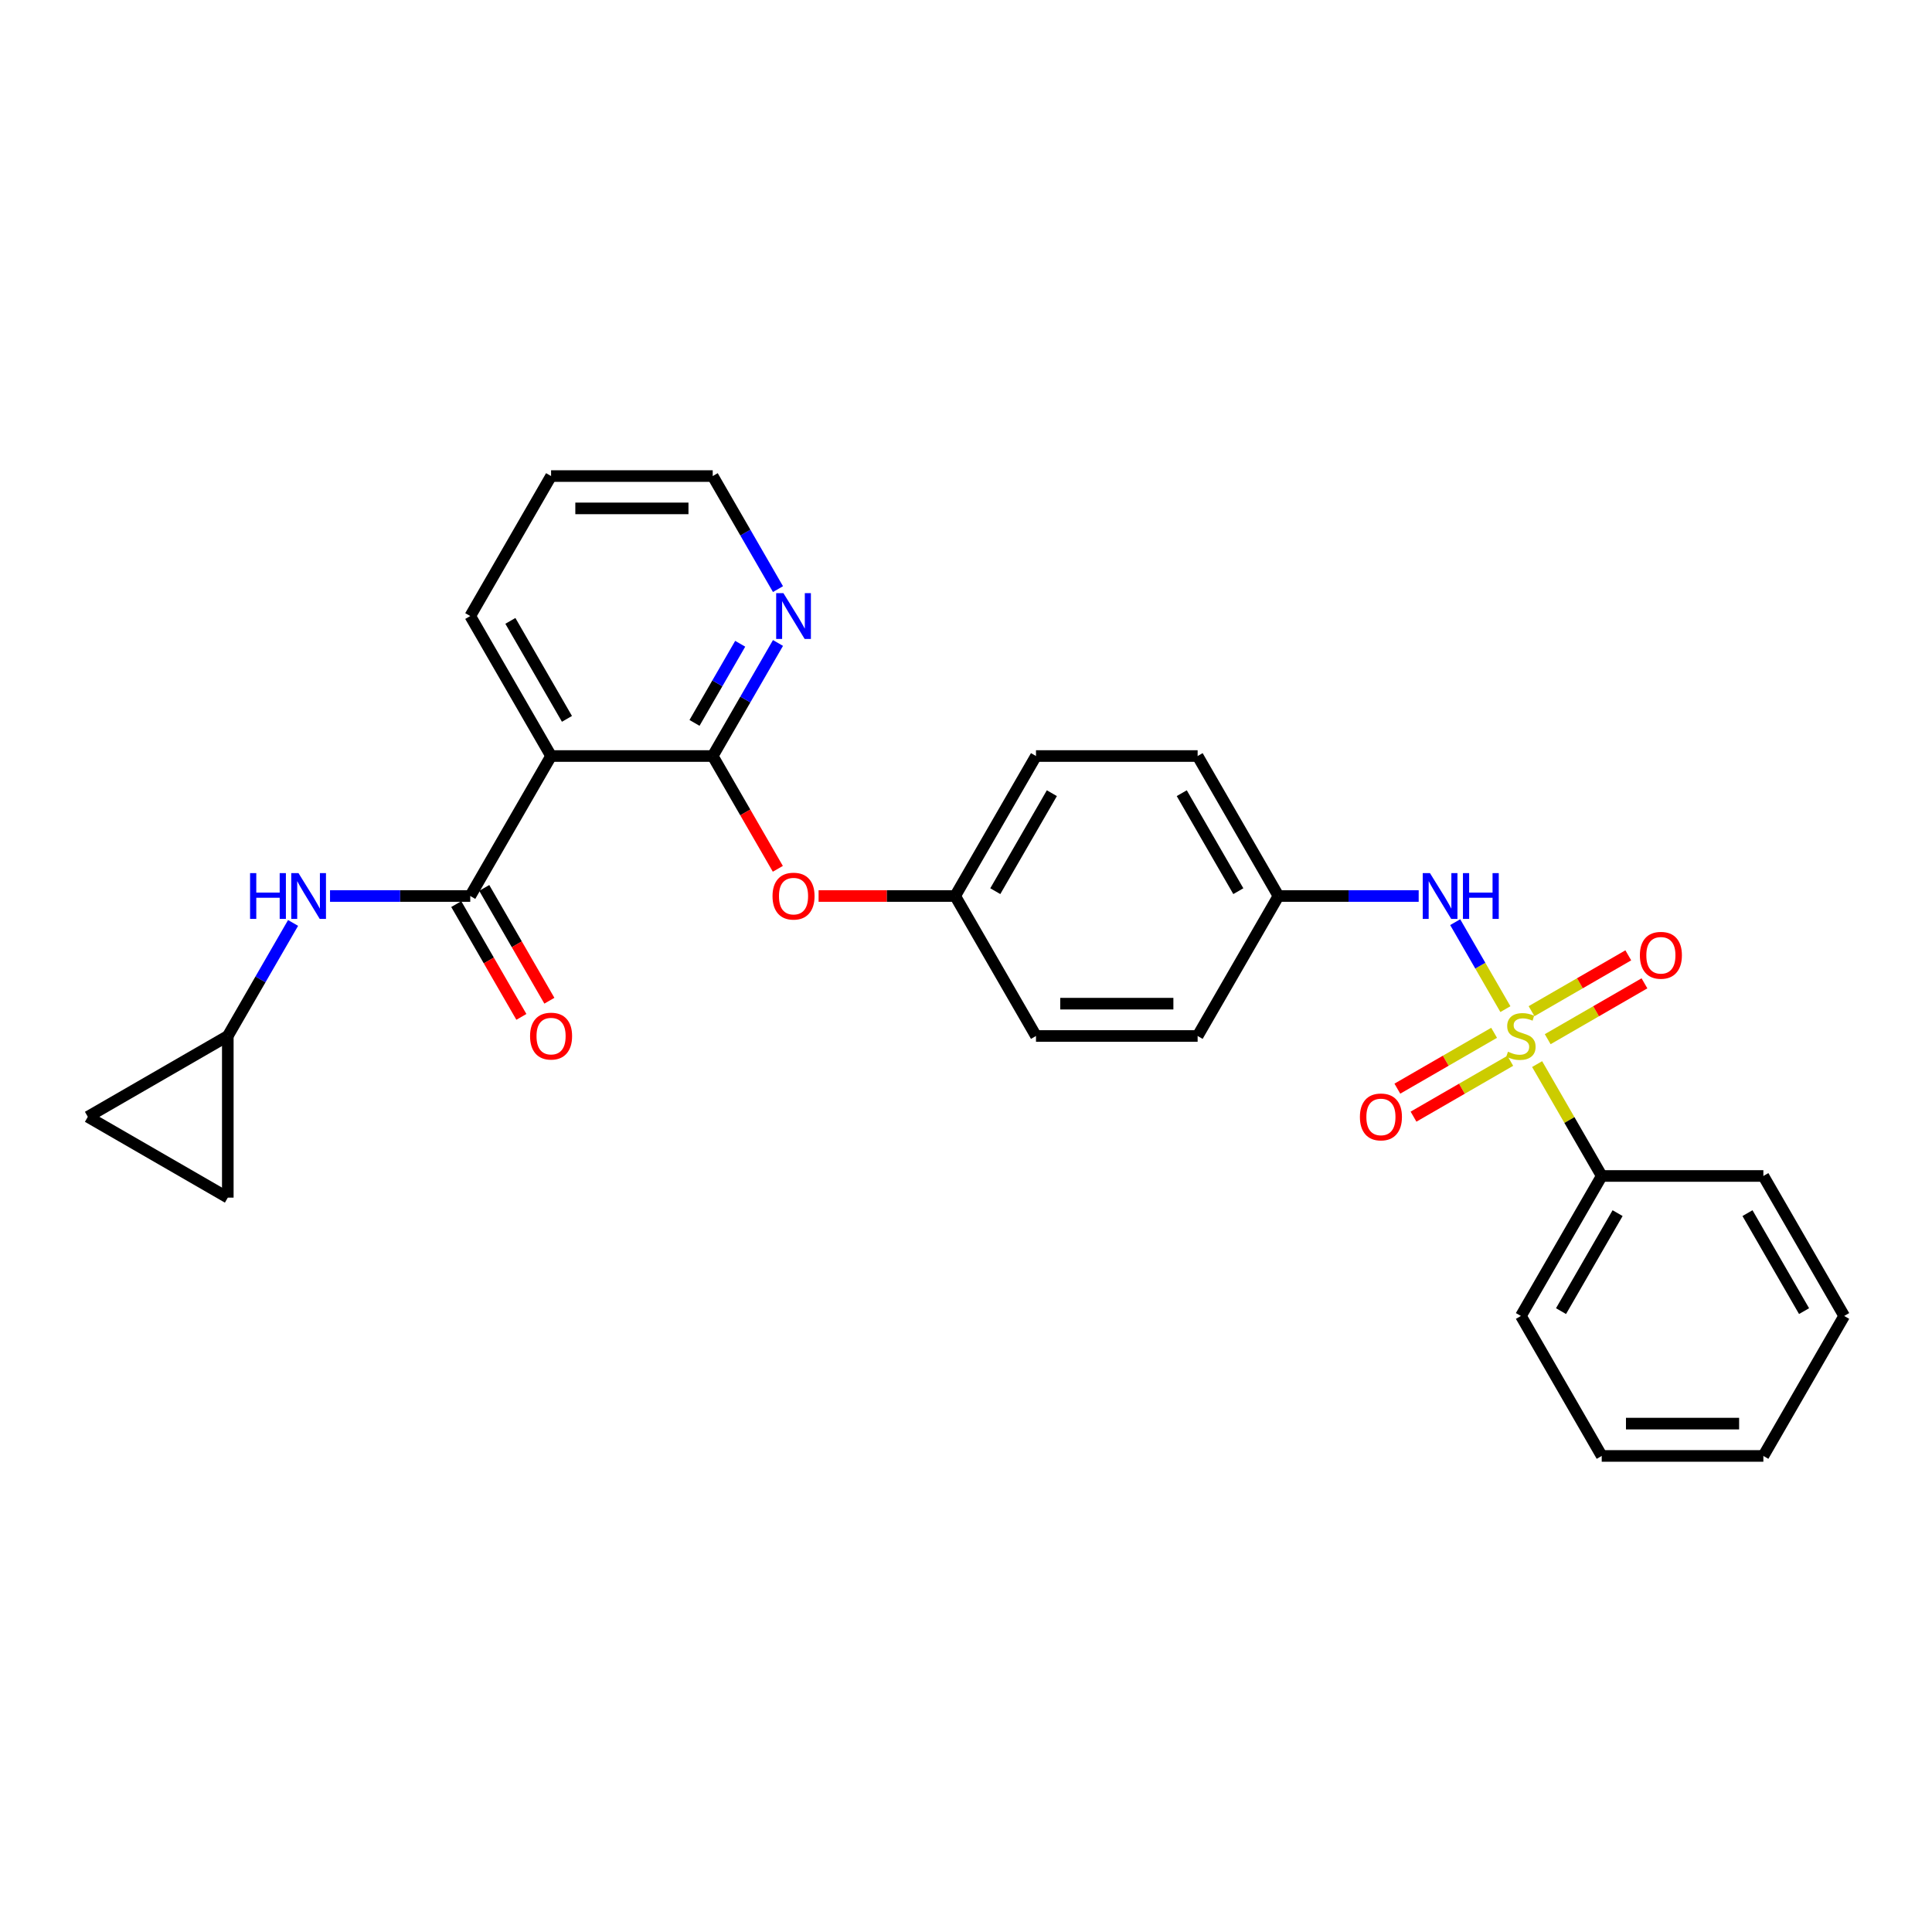 <?xml version='1.0' encoding='iso-8859-1'?>
<svg version='1.1' baseProfile='full'
              xmlns='http://www.w3.org/2000/svg'
                      xmlns:rdkit='http://www.rdkit.org/xml'
                      xmlns:xlink='http://www.w3.org/1999/xlink'
                  xml:space='preserve'
width='1000px' height='1000px' viewBox='0 0 1000 1000'>
<!-- END OF HEADER -->
<rect style='opacity:1.0;fill:#FFFFFF;stroke:none' width='1000' height='1000' x='0' y='0'> </rect>
<path class='bond-3' d='M 779.19,522.323 L 766.196,499.816' style='fill:none;fill-rule:evenodd;stroke:#CCCC00;stroke-width:6px;stroke-linecap:butt;stroke-linejoin:miter;stroke-opacity:1' />
<path class='bond-3' d='M 766.196,499.816 L 753.202,477.31' style='fill:none;fill-rule:evenodd;stroke:#0000FF;stroke-width:6px;stroke-linecap:butt;stroke-linejoin:miter;stroke-opacity:1' />
<path class='bond-6' d='M 773.347,534.575 L 748.308,549.032' style='fill:none;fill-rule:evenodd;stroke:#CCCC00;stroke-width:6px;stroke-linecap:butt;stroke-linejoin:miter;stroke-opacity:1' />
<path class='bond-6' d='M 748.308,549.032 L 723.268,563.488' style='fill:none;fill-rule:evenodd;stroke:#FF0000;stroke-width:6px;stroke-linecap:butt;stroke-linejoin:miter;stroke-opacity:1' />
<path class='bond-6' d='M 781.713,549.066 L 756.674,563.523' style='fill:none;fill-rule:evenodd;stroke:#CCCC00;stroke-width:6px;stroke-linecap:butt;stroke-linejoin:miter;stroke-opacity:1' />
<path class='bond-6' d='M 756.674,563.523 L 731.635,577.979' style='fill:none;fill-rule:evenodd;stroke:#FF0000;stroke-width:6px;stroke-linecap:butt;stroke-linejoin:miter;stroke-opacity:1' />
<path class='bond-7' d='M 801.09,537.879 L 826.129,523.423' style='fill:none;fill-rule:evenodd;stroke:#CCCC00;stroke-width:6px;stroke-linecap:butt;stroke-linejoin:miter;stroke-opacity:1' />
<path class='bond-7' d='M 826.129,523.423 L 851.168,508.967' style='fill:none;fill-rule:evenodd;stroke:#FF0000;stroke-width:6px;stroke-linecap:butt;stroke-linejoin:miter;stroke-opacity:1' />
<path class='bond-7' d='M 792.723,523.388 L 817.762,508.932' style='fill:none;fill-rule:evenodd;stroke:#CCCC00;stroke-width:6px;stroke-linecap:butt;stroke-linejoin:miter;stroke-opacity:1' />
<path class='bond-7' d='M 817.762,508.932 L 842.802,494.476' style='fill:none;fill-rule:evenodd;stroke:#FF0000;stroke-width:6px;stroke-linecap:butt;stroke-linejoin:miter;stroke-opacity:1' />
<path class='bond-9' d='M 795.613,550.768 L 812.332,579.725' style='fill:none;fill-rule:evenodd;stroke:#CCCC00;stroke-width:6px;stroke-linecap:butt;stroke-linejoin:miter;stroke-opacity:1' />
<path class='bond-9' d='M 812.332,579.725 L 829.05,608.682' style='fill:none;fill-rule:evenodd;stroke:#000000;stroke-width:6px;stroke-linecap:butt;stroke-linejoin:miter;stroke-opacity:1' />
<path class='bond-0' d='M 243.405,463.773 L 285.237,391.318' style='fill:none;fill-rule:evenodd;stroke:#000000;stroke-width:6px;stroke-linecap:butt;stroke-linejoin:miter;stroke-opacity:1' />
<path class='bond-4' d='M 243.405,463.773 L 207.111,463.773' style='fill:none;fill-rule:evenodd;stroke:#000000;stroke-width:6px;stroke-linecap:butt;stroke-linejoin:miter;stroke-opacity:1' />
<path class='bond-4' d='M 207.111,463.773 L 170.818,463.773' style='fill:none;fill-rule:evenodd;stroke:#0000FF;stroke-width:6px;stroke-linecap:butt;stroke-linejoin:miter;stroke-opacity:1' />
<path class='bond-13' d='M 236.159,467.956 L 253.013,497.147' style='fill:none;fill-rule:evenodd;stroke:#000000;stroke-width:6px;stroke-linecap:butt;stroke-linejoin:miter;stroke-opacity:1' />
<path class='bond-13' d='M 253.013,497.147 L 269.866,526.338' style='fill:none;fill-rule:evenodd;stroke:#FF0000;stroke-width:6px;stroke-linecap:butt;stroke-linejoin:miter;stroke-opacity:1' />
<path class='bond-13' d='M 250.65,459.589 L 267.504,488.781' style='fill:none;fill-rule:evenodd;stroke:#000000;stroke-width:6px;stroke-linecap:butt;stroke-linejoin:miter;stroke-opacity:1' />
<path class='bond-13' d='M 267.504,488.781 L 284.357,517.972' style='fill:none;fill-rule:evenodd;stroke:#FF0000;stroke-width:6px;stroke-linecap:butt;stroke-linejoin:miter;stroke-opacity:1' />
<path class='bond-1' d='M 285.237,391.318 L 368.9,391.318' style='fill:none;fill-rule:evenodd;stroke:#000000;stroke-width:6px;stroke-linecap:butt;stroke-linejoin:miter;stroke-opacity:1' />
<path class='bond-16' d='M 285.237,391.318 L 243.405,318.863' style='fill:none;fill-rule:evenodd;stroke:#000000;stroke-width:6px;stroke-linecap:butt;stroke-linejoin:miter;stroke-opacity:1' />
<path class='bond-16' d='M 293.453,372.083 L 264.171,321.365' style='fill:none;fill-rule:evenodd;stroke:#000000;stroke-width:6px;stroke-linecap:butt;stroke-linejoin:miter;stroke-opacity:1' />
<path class='bond-2' d='M 368.9,391.318 L 385.754,420.509' style='fill:none;fill-rule:evenodd;stroke:#000000;stroke-width:6px;stroke-linecap:butt;stroke-linejoin:miter;stroke-opacity:1' />
<path class='bond-2' d='M 385.754,420.509 L 402.607,449.7' style='fill:none;fill-rule:evenodd;stroke:#FF0000;stroke-width:6px;stroke-linecap:butt;stroke-linejoin:miter;stroke-opacity:1' />
<path class='bond-10' d='M 368.9,391.318 L 385.792,362.06' style='fill:none;fill-rule:evenodd;stroke:#000000;stroke-width:6px;stroke-linecap:butt;stroke-linejoin:miter;stroke-opacity:1' />
<path class='bond-10' d='M 385.792,362.06 L 402.685,332.801' style='fill:none;fill-rule:evenodd;stroke:#0000FF;stroke-width:6px;stroke-linecap:butt;stroke-linejoin:miter;stroke-opacity:1' />
<path class='bond-10' d='M 359.477,374.174 L 371.301,353.693' style='fill:none;fill-rule:evenodd;stroke:#000000;stroke-width:6px;stroke-linecap:butt;stroke-linejoin:miter;stroke-opacity:1' />
<path class='bond-10' d='M 371.301,353.693 L 383.126,333.212' style='fill:none;fill-rule:evenodd;stroke:#0000FF;stroke-width:6px;stroke-linecap:butt;stroke-linejoin:miter;stroke-opacity:1' />
<path class='bond-14' d='M 734.309,463.773 L 698.016,463.773' style='fill:none;fill-rule:evenodd;stroke:#0000FF;stroke-width:6px;stroke-linecap:butt;stroke-linejoin:miter;stroke-opacity:1' />
<path class='bond-14' d='M 698.016,463.773 L 661.723,463.773' style='fill:none;fill-rule:evenodd;stroke:#000000;stroke-width:6px;stroke-linecap:butt;stroke-linejoin:miter;stroke-opacity:1' />
<path class='bond-5' d='M 151.694,477.711 L 134.802,506.969' style='fill:none;fill-rule:evenodd;stroke:#0000FF;stroke-width:6px;stroke-linecap:butt;stroke-linejoin:miter;stroke-opacity:1' />
<path class='bond-5' d='M 134.802,506.969 L 117.909,536.227' style='fill:none;fill-rule:evenodd;stroke:#000000;stroke-width:6px;stroke-linecap:butt;stroke-linejoin:miter;stroke-opacity:1' />
<path class='bond-11' d='M 117.909,536.227 L 117.909,619.891' style='fill:none;fill-rule:evenodd;stroke:#000000;stroke-width:6px;stroke-linecap:butt;stroke-linejoin:miter;stroke-opacity:1' />
<path class='bond-12' d='M 117.909,536.227 L 45.455,578.059' style='fill:none;fill-rule:evenodd;stroke:#000000;stroke-width:6px;stroke-linecap:butt;stroke-linejoin:miter;stroke-opacity:1' />
<path class='bond-8' d='M 423.7,463.773 L 459.048,463.773' style='fill:none;fill-rule:evenodd;stroke:#FF0000;stroke-width:6px;stroke-linecap:butt;stroke-linejoin:miter;stroke-opacity:1' />
<path class='bond-8' d='M 459.048,463.773 L 494.396,463.773' style='fill:none;fill-rule:evenodd;stroke:#000000;stroke-width:6px;stroke-linecap:butt;stroke-linejoin:miter;stroke-opacity:1' />
<path class='bond-22' d='M 829.05,608.682 L 787.218,681.137' style='fill:none;fill-rule:evenodd;stroke:#000000;stroke-width:6px;stroke-linecap:butt;stroke-linejoin:miter;stroke-opacity:1' />
<path class='bond-22' d='M 837.266,627.917 L 807.984,678.635' style='fill:none;fill-rule:evenodd;stroke:#000000;stroke-width:6px;stroke-linecap:butt;stroke-linejoin:miter;stroke-opacity:1' />
<path class='bond-23' d='M 829.05,608.682 L 912.714,608.682' style='fill:none;fill-rule:evenodd;stroke:#000000;stroke-width:6px;stroke-linecap:butt;stroke-linejoin:miter;stroke-opacity:1' />
<path class='bond-21' d='M 402.685,304.925 L 385.792,275.666' style='fill:none;fill-rule:evenodd;stroke:#0000FF;stroke-width:6px;stroke-linecap:butt;stroke-linejoin:miter;stroke-opacity:1' />
<path class='bond-21' d='M 385.792,275.666 L 368.9,246.408' style='fill:none;fill-rule:evenodd;stroke:#000000;stroke-width:6px;stroke-linecap:butt;stroke-linejoin:miter;stroke-opacity:1' />
<path class='bond-31' d='M 117.909,619.891 L 45.455,578.059' style='fill:none;fill-rule:evenodd;stroke:#000000;stroke-width:6px;stroke-linecap:butt;stroke-linejoin:miter;stroke-opacity:1' />
<path class='bond-17' d='M 661.723,463.773 L 619.891,391.318' style='fill:none;fill-rule:evenodd;stroke:#000000;stroke-width:6px;stroke-linecap:butt;stroke-linejoin:miter;stroke-opacity:1' />
<path class='bond-17' d='M 640.957,461.271 L 611.675,410.552' style='fill:none;fill-rule:evenodd;stroke:#000000;stroke-width:6px;stroke-linecap:butt;stroke-linejoin:miter;stroke-opacity:1' />
<path class='bond-18' d='M 661.723,463.773 L 619.891,536.227' style='fill:none;fill-rule:evenodd;stroke:#000000;stroke-width:6px;stroke-linecap:butt;stroke-linejoin:miter;stroke-opacity:1' />
<path class='bond-15' d='M 494.396,463.773 L 536.227,536.227' style='fill:none;fill-rule:evenodd;stroke:#000000;stroke-width:6px;stroke-linecap:butt;stroke-linejoin:miter;stroke-opacity:1' />
<path class='bond-29' d='M 494.396,463.773 L 536.227,391.318' style='fill:none;fill-rule:evenodd;stroke:#000000;stroke-width:6px;stroke-linecap:butt;stroke-linejoin:miter;stroke-opacity:1' />
<path class='bond-29' d='M 515.161,461.271 L 544.444,410.552' style='fill:none;fill-rule:evenodd;stroke:#000000;stroke-width:6px;stroke-linecap:butt;stroke-linejoin:miter;stroke-opacity:1' />
<path class='bond-30' d='M 243.405,318.863 L 285.237,246.408' style='fill:none;fill-rule:evenodd;stroke:#000000;stroke-width:6px;stroke-linecap:butt;stroke-linejoin:miter;stroke-opacity:1' />
<path class='bond-19' d='M 619.891,391.318 L 536.227,391.318' style='fill:none;fill-rule:evenodd;stroke:#000000;stroke-width:6px;stroke-linecap:butt;stroke-linejoin:miter;stroke-opacity:1' />
<path class='bond-20' d='M 619.891,536.227 L 536.227,536.227' style='fill:none;fill-rule:evenodd;stroke:#000000;stroke-width:6px;stroke-linecap:butt;stroke-linejoin:miter;stroke-opacity:1' />
<path class='bond-20' d='M 607.341,519.495 L 548.777,519.495' style='fill:none;fill-rule:evenodd;stroke:#000000;stroke-width:6px;stroke-linecap:butt;stroke-linejoin:miter;stroke-opacity:1' />
<path class='bond-24' d='M 368.9,246.408 L 285.237,246.408' style='fill:none;fill-rule:evenodd;stroke:#000000;stroke-width:6px;stroke-linecap:butt;stroke-linejoin:miter;stroke-opacity:1' />
<path class='bond-24' d='M 356.351,263.141 L 297.786,263.141' style='fill:none;fill-rule:evenodd;stroke:#000000;stroke-width:6px;stroke-linecap:butt;stroke-linejoin:miter;stroke-opacity:1' />
<path class='bond-25' d='M 787.218,681.137 L 829.05,753.592' style='fill:none;fill-rule:evenodd;stroke:#000000;stroke-width:6px;stroke-linecap:butt;stroke-linejoin:miter;stroke-opacity:1' />
<path class='bond-26' d='M 912.714,608.682 L 954.545,681.137' style='fill:none;fill-rule:evenodd;stroke:#000000;stroke-width:6px;stroke-linecap:butt;stroke-linejoin:miter;stroke-opacity:1' />
<path class='bond-26' d='M 904.497,627.917 L 933.78,678.635' style='fill:none;fill-rule:evenodd;stroke:#000000;stroke-width:6px;stroke-linecap:butt;stroke-linejoin:miter;stroke-opacity:1' />
<path class='bond-28' d='M 829.05,753.592 L 912.714,753.592' style='fill:none;fill-rule:evenodd;stroke:#000000;stroke-width:6px;stroke-linecap:butt;stroke-linejoin:miter;stroke-opacity:1' />
<path class='bond-28' d='M 841.6,736.859 L 900.164,736.859' style='fill:none;fill-rule:evenodd;stroke:#000000;stroke-width:6px;stroke-linecap:butt;stroke-linejoin:miter;stroke-opacity:1' />
<path class='bond-27' d='M 954.545,681.137 L 912.714,753.592' style='fill:none;fill-rule:evenodd;stroke:#000000;stroke-width:6px;stroke-linecap:butt;stroke-linejoin:miter;stroke-opacity:1' />
<path  class='atom-0' d='M 780.525 544.36
Q 780.793 544.46, 781.897 544.928
Q 783.002 545.397, 784.206 545.698
Q 785.445 545.966, 786.649 545.966
Q 788.892 545.966, 790.197 544.895
Q 791.502 543.791, 791.502 541.883
Q 791.502 540.578, 790.833 539.775
Q 790.197 538.972, 789.193 538.537
Q 788.189 538.101, 786.515 537.599
Q 784.407 536.964, 783.135 536.361
Q 781.897 535.759, 780.994 534.487
Q 780.124 533.216, 780.124 531.074
Q 780.124 528.095, 782.131 526.255
Q 784.173 524.414, 788.189 524.414
Q 790.933 524.414, 794.045 525.719
L 793.275 528.296
Q 790.431 527.125, 788.289 527.125
Q 785.98 527.125, 784.708 528.095
Q 783.437 529.032, 783.47 530.672
Q 783.47 531.944, 784.106 532.714
Q 784.775 533.483, 785.712 533.918
Q 786.683 534.353, 788.289 534.855
Q 790.431 535.525, 791.703 536.194
Q 792.974 536.863, 793.878 538.235
Q 794.815 539.574, 794.815 541.883
Q 794.815 545.163, 792.606 546.936
Q 790.431 548.677, 786.783 548.677
Q 784.675 548.677, 783.069 548.208
Q 781.496 547.773, 779.622 547.003
L 780.525 544.36
' fill='#CCCC00'/>
<path  class='atom-4' d='M 740.149 451.926
L 747.913 464.475
Q 748.683 465.714, 749.921 467.956
Q 751.159 470.198, 751.226 470.332
L 751.226 451.926
L 754.372 451.926
L 754.372 475.619
L 751.126 475.619
L 742.793 461.899
Q 741.822 460.292, 740.785 458.452
Q 739.781 456.611, 739.48 456.042
L 739.48 475.619
L 736.401 475.619
L 736.401 451.926
L 740.149 451.926
' fill='#0000FF'/>
<path  class='atom-4' d='M 757.216 451.926
L 760.429 451.926
L 760.429 461.999
L 772.544 461.999
L 772.544 451.926
L 775.756 451.926
L 775.756 475.619
L 772.544 475.619
L 772.544 464.676
L 760.429 464.676
L 760.429 475.619
L 757.216 475.619
L 757.216 451.926
' fill='#0000FF'/>
<path  class='atom-5' d='M 129.438 451.926
L 132.651 451.926
L 132.651 461.999
L 144.765 461.999
L 144.765 451.926
L 147.978 451.926
L 147.978 475.619
L 144.765 475.619
L 144.765 464.676
L 132.651 464.676
L 132.651 475.619
L 129.438 475.619
L 129.438 451.926
' fill='#0000FF'/>
<path  class='atom-5' d='M 154.504 451.926
L 162.268 464.475
Q 163.038 465.714, 164.276 467.956
Q 165.514 470.198, 165.581 470.332
L 165.581 451.926
L 168.727 451.926
L 168.727 475.619
L 165.48 475.619
L 157.148 461.899
Q 156.177 460.292, 155.14 458.452
Q 154.136 456.611, 153.835 456.042
L 153.835 475.619
L 150.756 475.619
L 150.756 451.926
L 154.504 451.926
' fill='#0000FF'/>
<path  class='atom-7' d='M 703.887 578.126
Q 703.887 572.437, 706.698 569.258
Q 709.509 566.079, 714.763 566.079
Q 720.017 566.079, 722.829 569.258
Q 725.64 572.437, 725.64 578.126
Q 725.64 583.882, 722.795 587.162
Q 719.951 590.408, 714.763 590.408
Q 709.543 590.408, 706.698 587.162
Q 703.887 583.916, 703.887 578.126
M 714.763 587.731
Q 718.378 587.731, 720.319 585.321
Q 722.293 582.878, 722.293 578.126
Q 722.293 573.474, 720.319 571.132
Q 718.378 568.756, 714.763 568.756
Q 711.149 568.756, 709.175 571.098
Q 707.234 573.441, 707.234 578.126
Q 707.234 582.912, 709.175 585.321
Q 711.149 587.731, 714.763 587.731
' fill='#FF0000'/>
<path  class='atom-8' d='M 848.797 494.463
Q 848.797 488.773, 851.608 485.594
Q 854.419 482.415, 859.673 482.415
Q 864.927 482.415, 867.738 485.594
Q 870.549 488.773, 870.549 494.463
Q 870.549 500.219, 867.705 503.498
Q 864.86 506.744, 859.673 506.744
Q 854.452 506.744, 851.608 503.498
Q 848.797 500.252, 848.797 494.463
M 859.673 504.067
Q 863.287 504.067, 865.228 501.658
Q 867.203 499.215, 867.203 494.463
Q 867.203 489.811, 865.228 487.468
Q 863.287 485.092, 859.673 485.092
Q 856.059 485.092, 854.084 487.435
Q 852.143 489.777, 852.143 494.463
Q 852.143 499.248, 854.084 501.658
Q 856.059 504.067, 859.673 504.067
' fill='#FF0000'/>
<path  class='atom-9' d='M 399.856 463.84
Q 399.856 458.15, 402.667 454.971
Q 405.478 451.792, 410.732 451.792
Q 415.986 451.792, 418.797 454.971
Q 421.608 458.15, 421.608 463.84
Q 421.608 469.596, 418.764 472.875
Q 415.919 476.121, 410.732 476.121
Q 405.511 476.121, 402.667 472.875
Q 399.856 469.629, 399.856 463.84
M 410.732 473.444
Q 414.346 473.444, 416.287 471.035
Q 418.262 468.592, 418.262 463.84
Q 418.262 459.188, 416.287 456.845
Q 414.346 454.469, 410.732 454.469
Q 407.118 454.469, 405.143 456.812
Q 403.202 459.154, 403.202 463.84
Q 403.202 468.625, 405.143 471.035
Q 407.118 473.444, 410.732 473.444
' fill='#FF0000'/>
<path  class='atom-11' d='M 405.495 307.016
L 413.259 319.566
Q 414.028 320.804, 415.267 323.046
Q 416.505 325.288, 416.572 325.422
L 416.572 307.016
L 419.717 307.016
L 419.717 330.71
L 416.471 330.71
L 408.138 316.989
Q 407.168 315.383, 406.13 313.542
Q 405.127 311.701, 404.825 311.132
L 404.825 330.71
L 401.747 330.71
L 401.747 307.016
L 405.495 307.016
' fill='#0000FF'/>
<path  class='atom-14' d='M 274.36 536.294
Q 274.36 530.605, 277.171 527.426
Q 279.983 524.247, 285.237 524.247
Q 290.491 524.247, 293.302 527.426
Q 296.113 530.605, 296.113 536.294
Q 296.113 542.05, 293.268 545.33
Q 290.424 548.576, 285.237 548.576
Q 280.016 548.576, 277.171 545.33
Q 274.36 542.084, 274.36 536.294
M 285.237 545.899
Q 288.851 545.899, 290.792 543.489
Q 292.766 541.046, 292.766 536.294
Q 292.766 531.643, 290.792 529.3
Q 288.851 526.924, 285.237 526.924
Q 281.622 526.924, 279.648 529.267
Q 277.707 531.609, 277.707 536.294
Q 277.707 541.08, 279.648 543.489
Q 281.622 545.899, 285.237 545.899
' fill='#FF0000'/>
</svg>
